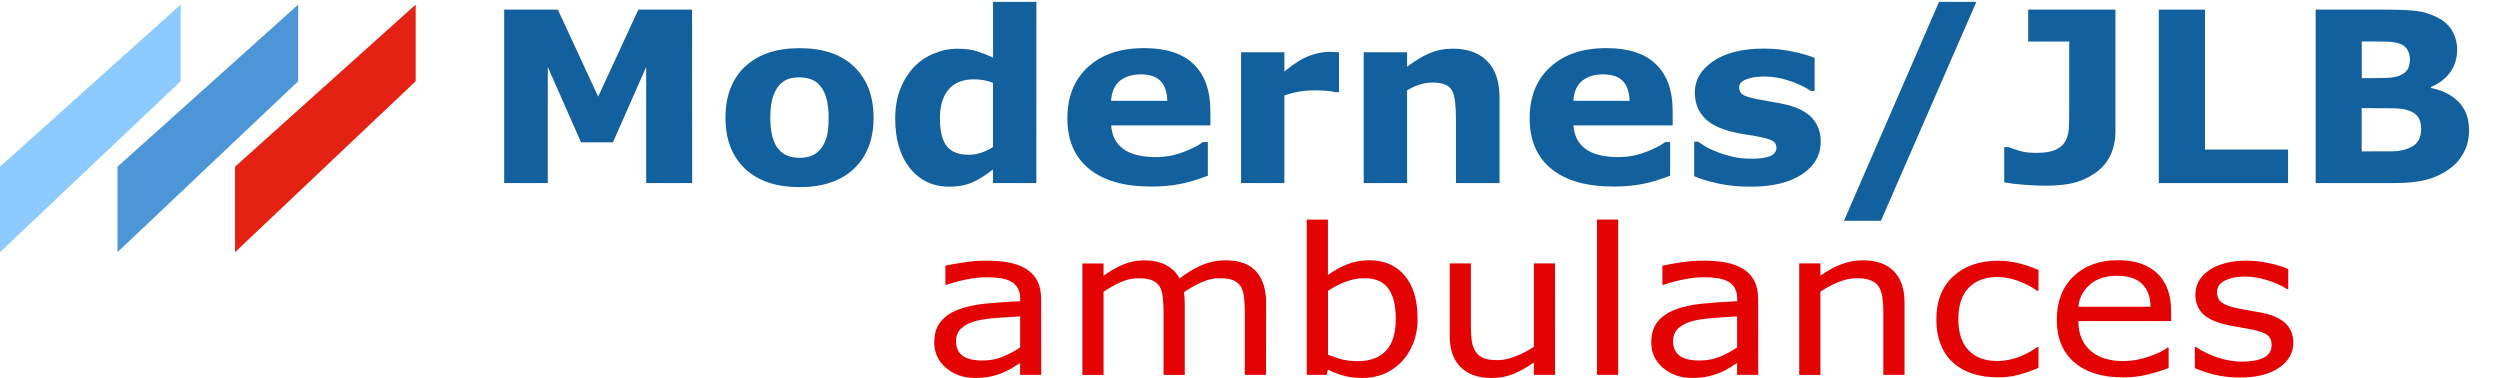 <svg xmlns:dc="http://purl.org/dc/elements/1.1/" xmlns:cc="http://creativecommons.org/ns#" xmlns:rdf="http://www.w3.org/1999/02/22-rdf-syntax-ns#" xmlns:svg="http://www.w3.org/2000/svg" xmlns="http://www.w3.org/2000/svg" xmlns:sodipodi="http://sodipodi.sourceforge.net/DTD/sodipodi-0.dtd" xmlns:inkscape="http://www.inkscape.org/namespaces/inkscape" width="51.781mm" height="7.826mm" viewBox="0 0 51.781 7.826" id="svg251210" inkscape:version="0.92.4 (5da689c313, 2019-01-14)" sodipodi:docname="logo-modernes&amp;jlb_ambulance_vect.svg"><defs id="defs251204"></defs><g inkscape:groupmode="layer" id="layer2" inkscape:label="Layer 2" style="display:inline" transform="translate(-77.542,-98.725)"><path id="path251772" style="display:inline;fill:#8dcaff;fill-opacity:1;stroke:none;stroke-width:0.265px;stroke-linecap:butt;stroke-linejoin:miter;stroke-opacity:1" d="m 77.542,103.948 3.742,-3.541 -2e-6,-1.587 -3.742,3.358 z" inkscape:connector-curvature="0" sodipodi:nodetypes="ccccc"></path><path sodipodi:nodetypes="ccccc" inkscape:connector-curvature="0" d="m 79.976,103.948 3.742,-3.541 -2e-6,-1.587 -3.742,3.358 z" style="display:inline;fill:#4c96d7;fill-opacity:1;stroke:none;stroke-width:0.265px;stroke-linecap:butt;stroke-linejoin:miter;stroke-opacity:1" id="path251783"></path><path id="path251787" style="display:inline;fill:#e42213;fill-opacity:1;stroke:none;stroke-width:0.265px;stroke-linecap:butt;stroke-linejoin:miter;stroke-opacity:1" d="m 82.41,103.948 3.742,-3.541 -2e-6,-1.587 -3.742,3.358 z" inkscape:connector-curvature="0" sodipodi:nodetypes="ccccc"></path><g aria-label="Modernes/JLB" transform="scale(1.017,0.984)" style="font-style:normal;font-weight:normal;font-size:4.304px;line-height:1.25;font-family:sans-serif;letter-spacing:0px;word-spacing:0px;display:inline;fill:#13609f;fill-opacity:1;stroke:none;stroke-width:0.269" id="text251791"><path d="M 90.343,104.184 H 89.406 v -2.444 l -0.677,1.586 h -0.65 l -0.677,-1.586 v 2.444 h -0.888 v -3.651 h 1.093 l 0.821,1.831 0.819,-1.831 h 1.093 z" style="font-style:normal;font-variant:normal;font-weight:bold;font-stretch:normal;font-size:5.021px;font-family:sans-serif;-inkscape-font-specification:'sans-serif Bold';fill:#13609f;fill-opacity:1;stroke-width:0.269" id="path835"></path><path d="m 94.037,102.808 q 0,0.679 -0.397,1.071 -0.395,0.39 -1.111,0.39 -0.716,0 -1.113,-0.39 -0.395,-0.392 -0.395,-1.071 0,-0.684 0.397,-1.074 0.4,-0.39 1.111,-0.39 0.721,0 1.113,0.392 0.395,0.392 0.395,1.071 z m -1.086,0.669 q 0.086,-0.105 0.127,-0.253 0.044,-0.15 0.044,-0.412 0,-0.243 -0.044,-0.407 -0.044,-0.164 -0.123,-0.262 -0.078,-0.101 -0.189,-0.142 -0.11,-0.042 -0.238,-0.042 -0.127,0 -0.228,0.034 -0.098,0.034 -0.189,0.137 -0.081,0.096 -0.13,0.262 -0.047,0.167 -0.047,0.419 0,0.226 0.042,0.392 0.042,0.164 0.123,0.265 0.078,0.096 0.186,0.14 0.11,0.044 0.25,0.044 0.12,0 0.228,-0.039 0.11,-0.042 0.186,-0.137 z" style="font-style:normal;font-variant:normal;font-weight:bold;font-stretch:normal;font-size:5.021px;font-family:sans-serif;-inkscape-font-specification:'sans-serif Bold';fill:#13609f;fill-opacity:1;stroke-width:0.269" id="path837"></path><path d="m 97.352,104.184 h -0.883 v -0.287 q -0.228,0.186 -0.427,0.275 -0.199,0.088 -0.458,0.088 -0.503,0 -0.804,-0.387 -0.302,-0.387 -0.302,-1.044 0,-0.351 0.101,-0.62 0.103,-0.272 0.279,-0.466 0.167,-0.184 0.405,-0.284 0.238,-0.103 0.476,-0.103 0.248,0 0.405,0.054 0.159,0.051 0.326,0.132 v -1.172 h 0.883 z m -0.883,-0.76 v -1.351 q -0.093,-0.039 -0.196,-0.056 -0.103,-0.017 -0.189,-0.017 -0.348,0 -0.522,0.218 -0.174,0.216 -0.174,0.601 0,0.405 0.14,0.588 0.14,0.181 0.449,0.181 0.12,0 0.255,-0.044 0.135,-0.047 0.238,-0.12 z" style="font-style:normal;font-variant:normal;font-weight:bold;font-stretch:normal;font-size:5.021px;font-family:sans-serif;-inkscape-font-specification:'sans-serif Bold';fill:#13609f;fill-opacity:1;stroke-width:0.269" id="path839"></path><path d="m 100.897,102.97 h -2.02 q 0.02,0.324 0.245,0.495 0.228,0.172 0.669,0.172 0.279,0 0.542,-0.101 0.262,-0.101 0.414,-0.216 h 0.098 v 0.709 q -0.299,0.12 -0.564,0.174 -0.265,0.054 -0.586,0.054 -0.829,0 -1.27,-0.373 -0.441,-0.373 -0.441,-1.062 0,-0.682 0.417,-1.079 0.419,-0.4 1.147,-0.4 0.672,0 1.01,0.341 0.338,0.338 0.338,0.976 z m -0.878,-0.517 q -0.007,-0.277 -0.137,-0.417 -0.13,-0.14 -0.405,-0.14 -0.255,0 -0.419,0.132 -0.164,0.132 -0.184,0.424 z" style="font-style:normal;font-variant:normal;font-weight:bold;font-stretch:normal;font-size:5.021px;font-family:sans-serif;-inkscape-font-specification:'sans-serif Bold';fill:#13609f;fill-opacity:1;stroke-width:0.269" id="path841"></path><path d="m 103.516,102.271 h -0.079 q -0.056,-0.02 -0.181,-0.029 -0.125,-0.01 -0.208,-0.01 -0.189,0 -0.333,0.025 -0.145,0.025 -0.311,0.083 v 1.844 h -0.883 v -2.753 h 0.883 v 0.405 q 0.292,-0.25 0.507,-0.331 0.216,-0.083 0.397,-0.083 0.047,0 0.105,0.002 0.059,0.002 0.103,0.007 z" style="font-style:normal;font-variant:normal;font-weight:bold;font-stretch:normal;font-size:5.021px;font-family:sans-serif;-inkscape-font-specification:'sans-serif Bold';fill:#13609f;fill-opacity:1;stroke-width:0.269" id="path843"></path><path d="m 106.786,104.184 h -0.888 v -1.366 q 0,-0.167 -0.017,-0.331 -0.017,-0.167 -0.059,-0.245 -0.049,-0.091 -0.145,-0.132 -0.093,-0.042 -0.262,-0.042 -0.12,0 -0.245,0.039 -0.123,0.039 -0.267,0.125 v 1.952 h -0.883 v -2.753 h 0.883 v 0.304 q 0.235,-0.184 0.451,-0.282 0.218,-0.098 0.483,-0.098 0.446,0 0.696,0.26 0.253,0.26 0.253,0.777 z" style="font-style:normal;font-variant:normal;font-weight:bold;font-stretch:normal;font-size:5.021px;font-family:sans-serif;-inkscape-font-specification:'sans-serif Bold';fill:#13609f;fill-opacity:1;stroke-width:0.269" id="path845"></path><path d="m 110.312,102.97 h -2.02 q 0.02,0.324 0.245,0.495 0.228,0.172 0.669,0.172 0.28,0 0.542,-0.101 0.262,-0.101 0.414,-0.216 h 0.098 v 0.709 q -0.299,0.12 -0.564,0.174 -0.265,0.054 -0.586,0.054 -0.829,0 -1.27,-0.373 -0.441,-0.373 -0.441,-1.062 0,-0.682 0.417,-1.079 0.419,-0.4 1.147,-0.4 0.672,0 1.01,0.341 0.338,0.338 0.338,0.976 z m -0.878,-0.517 q -0.007,-0.277 -0.137,-0.417 -0.13,-0.14 -0.405,-0.14 -0.255,0 -0.419,0.132 -0.164,0.132 -0.184,0.424 z" style="font-style:normal;font-variant:normal;font-weight:bold;font-stretch:normal;font-size:5.021px;font-family:sans-serif;-inkscape-font-specification:'sans-serif Bold';fill:#13609f;fill-opacity:1;stroke-width:0.269" id="path847"></path><path d="m 113.327,103.311 q 0,0.427 -0.382,0.689 -0.382,0.26 -1.047,0.26 -0.368,0 -0.667,-0.069 -0.299,-0.069 -0.481,-0.152 v -0.726 h 0.081 q 0.066,0.047 0.152,0.103 0.088,0.054 0.248,0.118 0.137,0.056 0.311,0.098 0.174,0.039 0.373,0.039 0.26,0 0.385,-0.056 0.125,-0.059 0.125,-0.172 0,-0.101 -0.074,-0.145 -0.073,-0.047 -0.279,-0.088 -0.098,-0.022 -0.267,-0.047 -0.167,-0.027 -0.304,-0.064 -0.375,-0.098 -0.557,-0.304 -0.181,-0.208 -0.181,-0.517 0,-0.397 0.375,-0.66 0.378,-0.265 1.03,-0.265 0.309,0 0.591,0.064 0.284,0.061 0.444,0.132 v 0.696 h -0.076 q -0.196,-0.135 -0.449,-0.218 -0.25,-0.086 -0.508,-0.086 -0.213,0 -0.36,0.059 -0.145,0.059 -0.145,0.167 0,0.098 0.066,0.15 0.066,0.051 0.311,0.103 0.135,0.027 0.289,0.054 0.157,0.025 0.314,0.064 0.348,0.091 0.515,0.287 0.167,0.194 0.167,0.485 z" style="font-style:normal;font-variant:normal;font-weight:bold;font-stretch:normal;font-size:5.021px;font-family:sans-serif;-inkscape-font-specification:'sans-serif Bold';fill:#13609f;fill-opacity:1;stroke-width:0.269" id="path849"></path><path d="m 116.497,100.369 -1.944,4.609 h -0.753 l 1.937,-4.609 z" style="font-style:normal;font-variant:normal;font-weight:bold;font-stretch:normal;font-size:5.021px;font-family:sans-serif;-inkscape-font-specification:'sans-serif Bold';fill:#13609f;fill-opacity:1;stroke-width:0.269" id="path851"></path><path d="m 119.329,103.112 q 0,0.24 -0.086,0.451 -0.086,0.208 -0.255,0.353 -0.179,0.154 -0.431,0.24 -0.253,0.083 -0.625,0.083 -0.253,0 -0.476,-0.02 -0.223,-0.017 -0.392,-0.051 v -0.74 h 0.088 q 0.118,0.044 0.245,0.083 0.127,0.037 0.326,0.037 0.257,0 0.395,-0.069 0.14,-0.069 0.199,-0.191 0.056,-0.12 0.064,-0.262 0.007,-0.145 0.007,-0.368 v -1.454 h -0.836 v -0.672 h 1.777 z" style="font-style:normal;font-variant:normal;font-weight:bold;font-stretch:normal;font-size:5.021px;font-family:sans-serif;-inkscape-font-specification:'sans-serif Bold';fill:#13609f;fill-opacity:1;stroke-width:0.269" id="path853"></path><path d="m 122.845,104.184 h -2.633 v -3.651 h 0.941 v 2.945 h 1.692 z" style="font-style:normal;font-variant:normal;font-weight:bold;font-stretch:normal;font-size:5.021px;font-family:sans-serif;-inkscape-font-specification:'sans-serif Bold';fill:#13609f;fill-opacity:1;stroke-width:0.269" id="path855"></path><path d="m 126.532,103.066 q 0,0.265 -0.108,0.473 -0.105,0.208 -0.292,0.346 -0.216,0.162 -0.476,0.23 -0.257,0.069 -0.655,0.069 h -1.594 v -3.651 h 1.417 q 0.441,0 0.645,0.029 0.206,0.029 0.407,0.13 0.208,0.105 0.309,0.284 0.103,0.177 0.103,0.405 0,0.265 -0.14,0.468 -0.14,0.201 -0.395,0.314 v 0.02 q 0.358,0.071 0.566,0.294 0.211,0.223 0.211,0.588 z m -1.206,-1.5 q 0,-0.091 -0.047,-0.181 -0.044,-0.091 -0.159,-0.135 -0.103,-0.039 -0.257,-0.042 -0.152,-0.005 -0.429,-0.005 h -0.088 v 0.772 h 0.147 q 0.223,0 0.38,-0.007 0.157,-0.007 0.248,-0.049 0.127,-0.056 0.167,-0.145 0.039,-0.091 0.039,-0.208 z m 0.23,1.486 q 0,-0.174 -0.069,-0.267 -0.066,-0.096 -0.228,-0.142 -0.11,-0.032 -0.304,-0.034 -0.194,-0.002 -0.405,-0.002 h -0.206 v 0.91 h 0.069 q 0.397,0 0.569,-0.002 0.172,-0.002 0.316,-0.064 0.147,-0.061 0.201,-0.162 0.056,-0.103 0.056,-0.235 z" style="font-style:normal;font-variant:normal;font-weight:bold;font-stretch:normal;font-size:5.021px;font-family:sans-serif;-inkscape-font-specification:'sans-serif Bold';fill:#13609f;fill-opacity:1;stroke-width:0.269" id="path857"></path></g><g aria-label="ambulances" transform="scale(1.063,0.941)" style="font-style:normal;font-weight:normal;font-size:4.499px;line-height:1.25;font-family:sans-serif;letter-spacing:0px;word-spacing:0px;display:inline;fill:#e30303;fill-opacity:1;stroke:none;stroke-width:0.281" id="text251795"><path d="m 93.234,113.166 h -0.411 v -0.261 q -0.055,0.037 -0.149,0.105 -0.092,0.066 -0.18,0.105 -0.103,0.051 -0.237,0.084 -0.134,0.035 -0.314,0.035 -0.332,0 -0.562,-0.22 -0.231,-0.22 -0.231,-0.56 0,-0.279 0.119,-0.45 0.121,-0.174 0.343,-0.272 0.224,-0.099 0.538,-0.134 0.314,-0.035 0.674,-0.053 v -0.064 q 0,-0.141 -0.051,-0.233 -0.048,-0.092 -0.141,-0.145 -0.088,-0.051 -0.211,-0.068 -0.123,-0.018 -0.257,-0.018 -0.163,0 -0.362,0.044 -0.2,0.042 -0.413,0.123 h -0.022 v -0.42 q 0.121,-0.033 0.349,-0.072 0.228,-0.04 0.45,-0.04 0.259,0 0.45,0.044 0.193,0.042 0.334,0.145 0.138,0.101 0.211,0.261 0.072,0.16 0.072,0.398 z m -0.411,-0.604 v -0.683 q -0.189,0.011 -0.446,0.033 -0.255,0.022 -0.404,0.064 -0.178,0.051 -0.288,0.158 -0.11,0.105 -0.11,0.292 0,0.211 0.127,0.319 0.127,0.105 0.389,0.105 0.217,0 0.398,-0.084 0.18,-0.086 0.334,-0.204 z" style="fill:#e30303;fill-opacity:1;stroke-width:0.281" id="path860"></path><path d="m 97.614,113.166 h -0.413 v -1.397 q 0,-0.158 -0.015,-0.305 -0.013,-0.147 -0.059,-0.235 -0.051,-0.095 -0.145,-0.143 -0.094,-0.048 -0.272,-0.048 -0.174,0 -0.347,0.088 -0.174,0.086 -0.347,0.22 0.007,0.051 0.011,0.119 0.004,0.066 0.004,0.132 v 1.571 h -0.413 v -1.397 q 0,-0.163 -0.015,-0.308 -0.013,-0.147 -0.059,-0.235 -0.051,-0.095 -0.145,-0.141 -0.094,-0.048 -0.272,-0.048 -0.169,0 -0.34,0.084 -0.169,0.084 -0.338,0.213 v 1.832 h -0.413 v -2.454 h 0.413 v 0.272 q 0.193,-0.16 0.384,-0.25 0.193,-0.09 0.411,-0.09 0.25,0 0.424,0.105 0.176,0.105 0.261,0.292 0.25,-0.211 0.457,-0.303 0.206,-0.095 0.442,-0.095 0.404,0 0.595,0.246 0.193,0.244 0.193,0.683 z" style="fill:#e30303;fill-opacity:1;stroke-width:0.281" id="path862"></path><path d="m 100.569,111.921 q 0,0.308 -0.088,0.554 -0.086,0.246 -0.233,0.413 -0.156,0.174 -0.343,0.261 -0.187,0.086 -0.411,0.086 -0.209,0 -0.365,-0.051 -0.156,-0.048 -0.308,-0.132 l -0.026,0.114 h -0.387 v -3.418 h 0.413 v 1.221 q 0.174,-0.143 0.369,-0.233 0.196,-0.092 0.439,-0.092 0.435,0 0.685,0.334 0.253,0.334 0.253,0.942 z m -0.426,0.011 q 0,-0.439 -0.145,-0.666 -0.145,-0.228 -0.468,-0.228 -0.18,0 -0.365,0.079 -0.185,0.077 -0.343,0.2 v 1.406 q 0.176,0.079 0.301,0.11 0.127,0.031 0.288,0.031 0.343,0 0.536,-0.224 0.196,-0.226 0.196,-0.707 z" style="fill:#e30303;fill-opacity:1;stroke-width:0.281" id="path864"></path><path d="m 103.246,113.166 h -0.413 v -0.272 q -0.209,0.165 -0.4,0.253 -0.191,0.088 -0.422,0.088 -0.387,0 -0.602,-0.235 -0.215,-0.237 -0.215,-0.694 v -1.593 h 0.413 v 1.397 q 0,0.187 0.018,0.321 0.018,0.132 0.075,0.226 0.059,0.097 0.154,0.141 0.095,0.044 0.275,0.044 0.16,0 0.349,-0.084 0.191,-0.084 0.356,-0.213 v -1.832 h 0.413 z" style="fill:#e30303;fill-opacity:1;stroke-width:0.281" id="path866"></path><path d="m 104.477,113.166 h -0.413 v -3.418 h 0.413 z" style="fill:#e30303;fill-opacity:1;stroke-width:0.281" id="path868"></path><path d="m 107.205,113.166 h -0.411 v -0.261 q -0.055,0.037 -0.149,0.105 -0.092,0.066 -0.18,0.105 -0.103,0.051 -0.237,0.084 -0.134,0.035 -0.314,0.035 -0.332,0 -0.562,-0.22 -0.231,-0.22 -0.231,-0.56 0,-0.279 0.119,-0.45 0.121,-0.174 0.343,-0.272 0.224,-0.099 0.538,-0.134 0.314,-0.035 0.674,-0.053 v -0.064 q 0,-0.141 -0.051,-0.233 -0.048,-0.092 -0.141,-0.145 -0.088,-0.051 -0.211,-0.068 -0.123,-0.018 -0.257,-0.018 -0.163,0 -0.362,0.044 -0.2,0.042 -0.413,0.123 h -0.022 v -0.42 q 0.121,-0.033 0.349,-0.072 0.228,-0.04 0.45,-0.04 0.259,0 0.45,0.044 0.193,0.042 0.334,0.145 0.138,0.101 0.211,0.261 0.072,0.16 0.072,0.398 z m -0.411,-0.604 v -0.683 q -0.189,0.011 -0.446,0.033 -0.255,0.022 -0.404,0.064 -0.178,0.051 -0.288,0.158 -0.11,0.105 -0.11,0.292 0,0.211 0.127,0.319 0.127,0.105 0.389,0.105 0.217,0 0.398,-0.084 0.18,-0.086 0.334,-0.204 z" style="fill:#e30303;fill-opacity:1;stroke-width:0.281" id="path870"></path><path d="m 110.056,113.166 h -0.413 v -1.397 q 0,-0.169 -0.02,-0.316 -0.02,-0.149 -0.072,-0.233 -0.055,-0.092 -0.158,-0.136 -0.103,-0.046 -0.268,-0.046 -0.169,0 -0.354,0.084 -0.185,0.084 -0.354,0.213 v 1.832 h -0.413 v -2.454 h 0.413 v 0.272 q 0.193,-0.16 0.4,-0.25 0.206,-0.09 0.424,-0.09 0.398,0 0.606,0.239 0.209,0.239 0.209,0.69 z" style="fill:#e30303;fill-opacity:1;stroke-width:0.281" id="path872"></path><path d="m 112.666,113.012 q -0.206,0.099 -0.393,0.154 -0.185,0.055 -0.393,0.055 -0.266,0 -0.488,-0.077 -0.222,-0.079 -0.38,-0.237 -0.16,-0.158 -0.248,-0.4 -0.088,-0.242 -0.088,-0.565 0,-0.602 0.33,-0.945 0.332,-0.343 0.874,-0.343 0.211,0 0.413,0.059 0.204,0.059 0.373,0.145 v 0.459 h -0.022 q -0.189,-0.147 -0.391,-0.226 -0.2,-0.079 -0.391,-0.079 -0.351,0 -0.556,0.237 -0.202,0.235 -0.202,0.692 0,0.444 0.198,0.683 0.2,0.237 0.56,0.237 0.125,0 0.255,-0.033 0.13,-0.033 0.233,-0.086 0.09,-0.046 0.169,-0.097 0.079,-0.053 0.125,-0.09 h 0.022 z" style="fill:#e30303;fill-opacity:1;stroke-width:0.281" id="path874"></path><path d="m 115.251,111.982 h -1.808 q 0,0.226 0.068,0.395 0.068,0.167 0.187,0.275 0.114,0.105 0.27,0.158 0.158,0.053 0.347,0.053 0.25,0 0.503,-0.099 0.255,-0.101 0.362,-0.198 h 0.022 v 0.45 q -0.209,0.088 -0.426,0.147 -0.217,0.059 -0.457,0.059 -0.611,0 -0.953,-0.33 -0.343,-0.332 -0.343,-0.94 0,-0.602 0.327,-0.956 0.33,-0.354 0.866,-0.354 0.496,0 0.764,0.29 0.27,0.29 0.27,0.824 z m -0.402,-0.316 q -0.002,-0.325 -0.165,-0.503 -0.16,-0.178 -0.49,-0.178 -0.332,0 -0.529,0.196 -0.196,0.196 -0.222,0.485 z" style="fill:#e30303;fill-opacity:1;stroke-width:0.281" id="path876"></path><path d="m 117.631,112.459 q 0,0.336 -0.279,0.551 -0.277,0.215 -0.758,0.215 -0.272,0 -0.501,-0.064 -0.226,-0.066 -0.38,-0.143 v -0.464 h 0.022 q 0.196,0.147 0.435,0.235 0.239,0.086 0.459,0.086 0.272,0 0.426,-0.088 0.154,-0.088 0.154,-0.277 0,-0.145 -0.084,-0.22 -0.084,-0.075 -0.321,-0.127 -0.088,-0.02 -0.231,-0.046 -0.141,-0.026 -0.257,-0.057 -0.323,-0.086 -0.459,-0.25 -0.134,-0.167 -0.134,-0.409 0,-0.152 0.061,-0.286 0.064,-0.134 0.191,-0.239 0.123,-0.103 0.312,-0.163 0.191,-0.061 0.426,-0.061 0.22,0 0.444,0.055 0.226,0.053 0.376,0.13 v 0.442 h -0.022 q -0.158,-0.116 -0.384,-0.196 -0.226,-0.081 -0.444,-0.081 -0.226,0 -0.382,0.088 -0.156,0.086 -0.156,0.257 0,0.152 0.095,0.228 0.092,0.077 0.299,0.125 0.114,0.026 0.255,0.053 0.143,0.026 0.237,0.048 0.288,0.066 0.444,0.226 0.156,0.163 0.156,0.431 z" style="fill:#e30303;fill-opacity:1;stroke-width:0.281" id="path878"></path></g></g></svg>